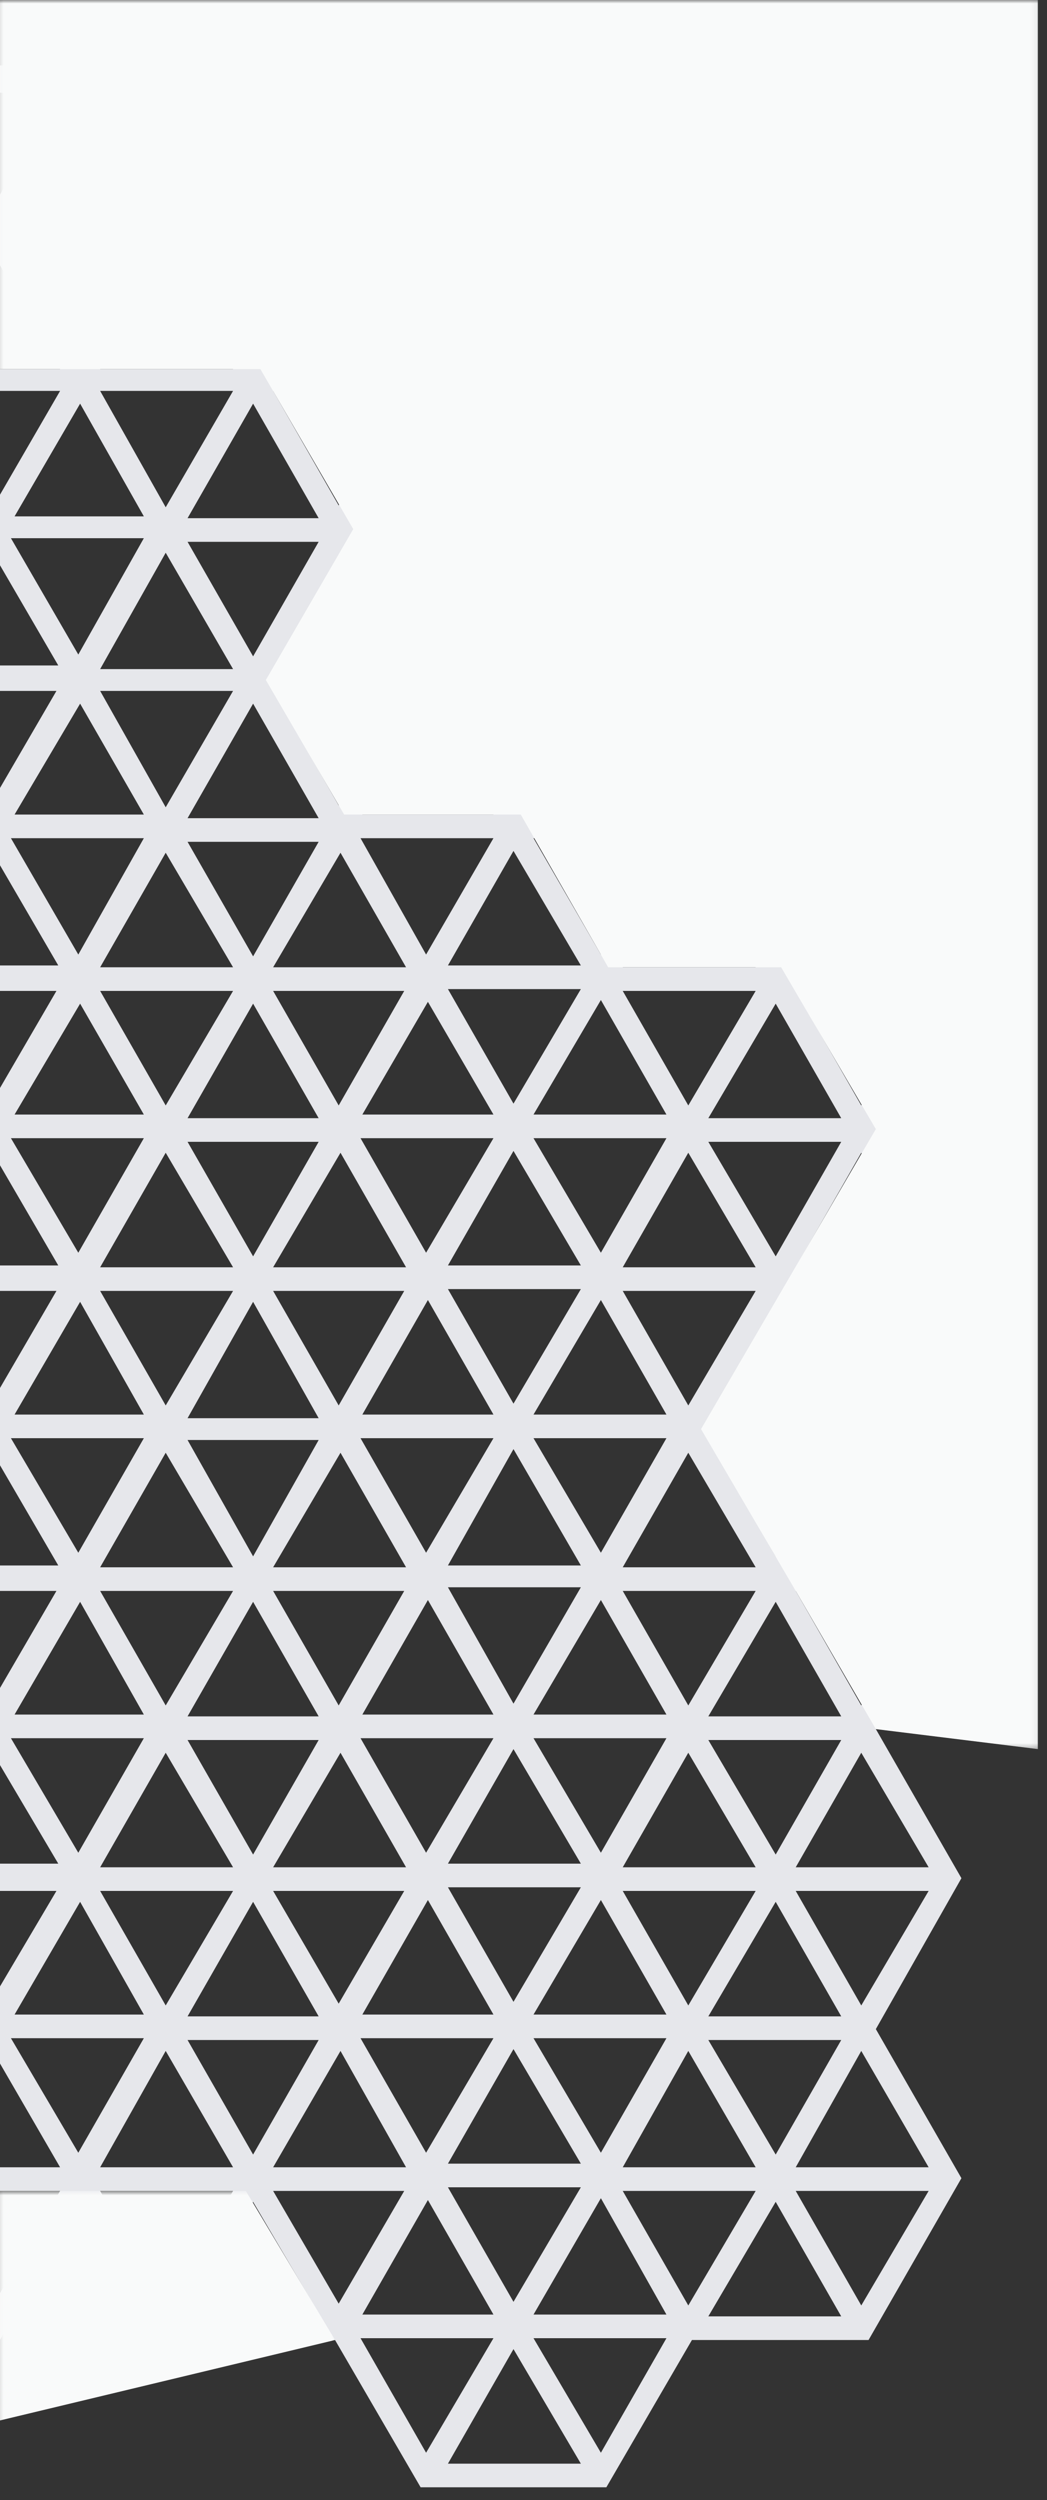<svg width="153" height="365" viewBox="0 0 153 365" fill="none" xmlns="http://www.w3.org/2000/svg">
<rect x="0" y="0" width="153" height="365" fill="#333333" stroke="none"/>
<path d="M24.746 341.64H48.96L61.466 363.142H88.607L101.113 341.64H126.923L140.494 318.015L127.988 296.247L140.494 274.215L127.988 252.447L140.494 230.415L127.988 208.647L140.494 186.88L127.988 164.847L140.494 143.08L127.988 121.047L140.494 99.28L127.988 77.513L140.494 55.48L127.988 33.713L140.494 11.68L138.099 9.556H-116.812L-127.456 32.12L-115.482 54.418L-128.254 77.778L-138.897 98.749L-129.584 120.516L-153 164.582L-141.824 185.818L-152.734 207.32L-129.584 250.324L-140.76 274.745L-115.482 318.545L-126.125 338.72L-106.701 341.64H-77.963L-65.457 363.142H-38.316L-25.81 341.64H1.52588e-05L1.597 338.72L20.223 341.64H24.746ZM65.457 359.691L75.037 342.967L84.882 359.691H65.457ZM97.388 341.375L87.809 358.098L77.963 341.375H97.388ZM-64.393 321.2L-54.814 337.924H-74.238L-64.393 321.2ZM-77.431 336.331L-87.01 319.873H-67.852L-77.431 336.331ZM-35.922 319.873H-16.764L-26.343 336.596L-35.922 319.873ZM-29.536 337.924H-48.96L-39.115 320.935L-29.536 337.924ZM-1.064 336.596L-10.643 319.873H8.781L-1.064 336.596ZM49.492 336.331L39.913 319.873H59.071L49.492 336.331ZM62.53 321.2L72.11 337.924H52.951L62.53 321.2ZM36.986 321.465L46.831 338.189H27.141L36.986 321.465ZM24.214 336.596L14.635 319.873H34.059L24.214 336.596ZM87.809 320.935L97.388 337.924H77.963L87.809 320.935ZM113.353 321.465L122.932 338.189H103.508L113.353 321.465ZM135.704 319.873L125.859 336.596L116.28 319.873H135.704ZM110.426 319.873L100.581 336.596L91.002 319.873H110.426ZM84.882 319.342L75.037 336.065L65.457 319.342H84.882ZM-74.238 297.575H-54.814L-64.659 314.298L-74.238 297.575ZM-80.358 297.84L-89.937 314.564L-99.783 297.84H-80.358ZM-51.887 299.167L-42.308 315.891H-61.732L-51.887 299.167ZM-48.96 297.575H-29.536L-39.115 314.298L-48.96 297.575ZM-3.991 297.84L-13.57 314.564L-23.416 297.84H-3.991ZM-92.864 276.073L-102.71 292.796L-112.289 276.073H-92.864ZM-61.732 275.542H-42.308L-51.887 292.265L-61.732 275.542ZM-67.852 276.073L-77.431 292.531L-87.01 276.073H-67.852ZM-64.393 277.4L-54.814 294.124H-74.238L-64.393 277.4ZM-39.115 277.4L-29.536 294.124H-48.96L-39.115 277.4ZM-35.922 276.073H-16.764L-26.343 292.796L-35.922 276.073ZM27.407 294.389L36.986 277.665L46.565 294.389H27.407ZM77.963 294.124L87.809 277.4L97.388 294.124H77.963ZM52.951 294.124L62.53 277.4L72.11 294.124H52.951ZM49.492 292.531L39.913 276.073H59.071L49.492 292.531ZM24.214 292.796L14.635 276.073H34.059L24.214 292.796ZM21.021 294.124H2.129L11.708 277.665L21.021 294.124ZM8.249 276.073L-1.33 292.265L-10.643 276.073H8.249ZM59.337 316.422H39.913L49.758 299.433L59.337 316.422ZM65.457 315.891L75.037 299.167L84.882 315.891H65.457ZM100.581 299.433L110.426 316.422H91.002L100.581 299.433ZM36.986 314.564L27.407 297.84H46.565L36.986 314.564ZM34.059 316.422H14.635L24.214 299.433L34.059 316.422ZM135.704 316.422H116.28L125.859 299.433L135.704 316.422ZM122.932 297.84L113.353 314.564L103.508 297.84H122.932ZM97.388 297.575L87.809 314.298L77.963 297.575H97.388ZM72.11 297.575L62.264 314.298L52.685 297.575H72.11ZM21.021 297.575L11.442 314.298L1.597 297.575H21.021ZM103.508 294.389L113.353 277.665L122.932 294.389H103.508ZM135.704 276.073L125.859 292.796L116.28 276.073H135.704ZM110.426 276.073L100.581 292.796L91.002 276.073H110.426ZM84.882 275.542L75.037 292.265L65.457 275.542H84.882ZM-13.57 270.764L-23.416 254.04H-4.523L-6.386 258.022L-13.57 270.764ZM-74.238 253.775H-54.814L-64.659 270.498L-74.238 253.775ZM-80.358 254.04L-89.937 270.764L-99.783 254.04H-80.358ZM-92.864 232.273L-102.71 248.996L-112.289 232.273H-92.864ZM-61.732 231.742H-42.308L-51.887 248.731L-61.732 231.742ZM-67.852 232.273L-77.431 248.996L-87.01 232.273H-67.852ZM-64.393 233.6L-54.814 250.324H-74.238L-64.393 233.6ZM-39.115 233.6L-29.536 250.324H-48.96L-39.115 233.6ZM-35.922 232.273H-16.764L-26.343 248.996L-35.922 232.273ZM-74.238 209.975H-54.814L-64.659 226.698L-74.238 209.975ZM-80.358 210.24L-89.937 227.229L-99.783 210.24H-80.358ZM-115.482 226.698L-125.327 209.975H-105.903L-115.482 226.698ZM-51.887 211.567L-42.308 228.556H-61.732L-51.887 211.567ZM-48.96 209.975H-29.536L-39.115 226.698L-48.96 209.975ZM59.337 228.822H39.913L49.758 212.098L59.337 228.822ZM65.457 228.556L75.037 211.567L84.882 228.556H65.457ZM100.581 212.098L110.426 228.822H91.002L100.581 212.098ZM36.986 227.229L27.407 210.24H46.565L36.986 227.229ZM34.059 228.822H14.635L24.214 212.098L34.059 228.822ZM-4.523 210.24L-13.836 226.698L-23.416 210.24H-4.523ZM-1.064 212.098L8.515 228.556H-10.377L-1.064 212.098ZM27.407 250.589L36.986 233.865L46.565 250.589H27.407ZM77.963 250.324L87.809 233.6L97.388 250.324H77.963ZM52.951 250.324L62.53 233.6L72.11 250.324H52.951ZM49.492 248.996L39.913 232.273H59.071L49.492 248.996ZM24.214 248.996L14.635 232.273H34.059L24.214 248.996ZM21.021 250.324H2.129L11.708 233.865L21.021 250.324ZM8.249 232.273L-1.33 248.731L-10.643 232.273H8.249ZM-51.887 255.367L-42.308 272.091H-61.732L-51.887 255.367ZM-48.96 253.775H-29.536L-39.115 270.498L-48.96 253.775ZM59.337 272.622H39.913L49.758 255.898L59.337 272.622ZM65.457 272.091L75.037 255.367L84.882 272.091H65.457ZM100.581 255.898L110.426 272.622H91.002L100.581 255.898ZM36.986 270.764L27.407 254.04H46.565L36.986 270.764ZM34.059 272.622H14.635L24.214 255.898L34.059 272.622ZM-1.064 255.898L8.515 272.091H-10.377L-1.064 255.898ZM135.704 272.622H116.28L125.859 255.898L135.704 272.622ZM122.932 254.04L113.353 270.764L103.508 254.04H122.932ZM97.388 253.775L87.809 270.498L77.963 253.775H97.388ZM72.11 253.775L62.264 270.498L52.685 253.775H72.11ZM21.021 253.775L11.442 270.498L1.597 253.775H21.021ZM103.508 250.589L113.353 233.865L122.932 250.589H103.508ZM135.704 232.273L125.859 248.996L116.28 232.273H135.704ZM110.426 232.273L100.581 248.996L91.002 232.273H110.426ZM84.882 231.742L75.037 248.731L65.457 231.742H84.882ZM135.704 228.822H116.28L125.859 212.098L135.704 228.822ZM122.932 210.24L113.353 227.229L103.508 210.24H122.932ZM97.388 209.975L87.809 226.698L77.963 209.975H97.388ZM72.11 209.975L62.264 226.698L52.685 209.975H72.11ZM21.021 209.975L11.442 226.698L1.597 209.975H21.021ZM-92.864 188.473L-102.71 205.196L-112.289 188.473H-92.864ZM-61.732 188.207H-42.308L-51.887 204.931L-61.732 188.207ZM-67.852 188.473L-77.431 205.196L-87.01 188.473H-67.852ZM-64.393 189.8L-54.814 206.524H-74.238L-64.393 189.8ZM-39.115 189.8L-29.536 206.524H-48.96L-39.115 189.8ZM-35.922 188.473H-16.764L-26.343 205.196L-35.922 188.473ZM77.963 206.524L87.809 189.8L97.388 206.524H77.963ZM46.565 207.055H27.407L36.986 190.065L46.565 207.055ZM52.951 206.524L62.53 189.8L72.11 206.524H52.951ZM49.492 205.196L39.913 188.473H59.071L49.492 205.196ZM24.214 205.196L14.635 188.473H34.059L24.214 205.196ZM-23.15 206.524L-13.57 190.065L-4.257 206.524H-23.15ZM8.249 188.473L-1.33 204.931L-10.643 188.473H8.249ZM11.708 190.065L21.021 206.524H2.129L11.708 190.065ZM103.508 207.055L113.353 190.065L122.932 207.055H103.508ZM135.704 188.473L125.859 205.196L116.28 188.473H135.704ZM110.426 188.473L100.581 205.196L91.002 188.473H110.426ZM84.882 188.207L75.037 204.931L65.457 188.207H84.882ZM-74.238 166.175H-54.814L-64.659 182.898L-74.238 166.175ZM-80.358 166.705L-89.937 183.429L-99.783 166.705H-80.358ZM-115.482 182.898L-125.327 166.175H-105.903L-115.482 182.898ZM-51.887 168.033L-42.308 184.756H-61.732L-51.887 168.033ZM-48.96 166.175H-29.536L-39.115 182.898L-48.96 166.175ZM-10.377 184.756L-1.064 168.298L8.515 184.756H-10.377ZM-13.836 182.898L-23.416 166.705H-4.523L-13.836 182.898ZM59.337 185.022H39.913L49.758 168.298L59.337 185.022ZM65.457 184.756L75.037 168.033L84.882 184.756H65.457ZM100.581 168.298L110.426 185.022H91.002L100.581 168.298ZM36.986 183.429L27.407 166.705H46.565L36.986 183.429ZM34.059 185.022H14.635L24.214 168.298L34.059 185.022ZM135.704 185.022H116.28L125.859 168.298L135.704 185.022ZM122.932 166.705L113.353 183.429L103.508 166.705H122.932ZM97.388 166.175L87.809 182.898L77.963 166.175H97.388ZM72.11 166.175L62.264 182.898L52.685 166.175H72.11ZM21.021 166.175L11.442 182.898L1.597 166.175H21.021ZM-92.864 144.673L-102.71 161.396L-112.289 144.673H-92.864ZM-61.732 144.407H-42.308L-51.887 161.131L-61.732 144.407ZM-67.852 144.673L-77.431 161.396L-87.01 144.673H-67.852ZM-64.393 146.266L-54.814 162.724H-74.238L-64.393 146.266ZM-39.115 146L-29.536 162.724H-48.96L-39.115 146ZM-35.922 144.673H-16.764L-26.343 161.396L-35.922 144.673ZM-74.238 122.375H-54.814L-64.659 139.364L-74.238 122.375ZM-80.358 122.905L-89.937 139.629L-99.783 122.905H-80.358ZM-51.887 124.233L-42.308 140.956H-61.732L-51.887 124.233ZM-48.96 122.375H-29.536L-39.115 139.364L-48.96 122.375ZM-13.57 139.629L-23.416 122.905H-3.991L-13.57 139.629ZM59.337 141.222H39.913L49.758 124.498L59.337 141.222ZM65.457 140.956L75.037 124.233L84.882 140.956H65.457ZM100.581 124.498L110.426 141.222H91.002L100.581 124.498ZM36.986 139.629L27.407 122.905H46.565L36.986 139.629ZM34.059 141.222H14.635L24.214 124.498L34.059 141.222ZM-1.064 124.498L8.515 140.956H-10.377L-1.064 124.498ZM77.963 162.724L87.809 146L97.388 162.724H77.963ZM46.565 163.255H27.407L36.986 146.531L46.565 163.255ZM52.951 162.724L62.53 146.266L72.11 162.724H52.951ZM49.492 161.396L39.913 144.673H59.071L49.492 161.396ZM24.214 161.396L14.635 144.673H34.059L24.214 161.396ZM-23.15 162.724L-13.57 146.531L-4.257 162.724H-23.15ZM8.249 144.673L-1.33 161.131L-10.643 144.673H8.249ZM11.708 146.531L21.021 162.724H2.129L11.708 146.531ZM103.508 163.255L113.353 146.531L122.932 163.255H103.508ZM135.704 144.673L125.859 161.396L116.28 144.673H135.704ZM110.426 144.673L100.581 161.396L91.002 144.673H110.426ZM84.882 144.407L75.037 161.131L65.457 144.407H84.882ZM135.704 141.222H116.28L125.859 124.498L135.704 141.222ZM122.932 122.905L113.353 139.629L103.508 122.905H122.932ZM97.388 122.375L87.809 139.364L77.963 122.375H97.388ZM72.11 122.375L62.264 139.364L52.685 122.375H72.11ZM21.021 122.375L11.442 139.364L1.597 122.375H21.021ZM-92.864 100.873L-102.71 117.862L-112.289 100.873H-92.864ZM-61.732 100.607H-42.308L-51.887 117.331L-61.732 100.607ZM-67.852 100.873L-77.431 117.596L-87.01 100.873H-67.852ZM-64.393 102.465L-54.814 118.924H-74.238L-64.393 102.465ZM-39.115 102.2L-29.536 118.924H-48.96L-39.115 102.2ZM-35.922 100.873H-16.764L-26.343 117.862L-35.922 100.873ZM77.963 118.924L87.809 102.2L97.388 118.924H77.963ZM46.565 119.455H27.407L36.986 102.731L46.565 119.455ZM52.951 118.924L62.53 102.465L72.11 118.924H52.951ZM49.492 117.596L39.913 100.873H59.071L49.492 117.596ZM24.214 117.862L14.635 100.873H34.059L24.214 117.862ZM8.249 100.873L-1.33 117.331L-10.643 100.873H8.249ZM11.708 102.731L21.021 118.924H2.129L11.708 102.731ZM103.508 119.455L113.353 102.731L122.932 119.455H103.508ZM135.704 100.873L125.859 117.862L116.28 100.873H135.704ZM110.426 100.873L100.581 117.862L91.002 100.873H110.426ZM84.882 100.607L75.037 117.331L65.457 100.607H84.882ZM-74.238 78.575H-54.814L-64.659 95.564L-74.238 78.575ZM-80.358 79.106L-89.937 95.829L-99.783 79.106H-80.358ZM-51.887 80.433L-42.308 97.156H-61.732L-51.887 80.433ZM-48.96 78.575H-29.536L-39.115 95.564L-48.96 78.575ZM-13.57 95.829L-23.416 79.106H-3.991L-13.57 95.829ZM-10.377 97.156L-1.064 80.698L8.515 97.156H-10.377ZM59.337 97.687H39.913L49.758 80.698L59.337 97.687ZM65.457 97.156L75.037 80.433L84.882 97.156H65.457ZM100.581 80.698L110.426 97.687H91.002L100.581 80.698ZM36.986 95.829L27.407 79.106H46.565L36.986 95.829ZM34.059 97.687H14.635L24.214 80.698L34.059 97.687ZM135.704 97.687H116.28L125.859 80.698L135.704 97.687ZM122.932 79.106L113.353 95.829L103.508 79.106H122.932ZM97.388 78.575L87.809 95.564L77.963 78.575H97.388ZM72.11 78.575L62.264 95.564L52.685 78.575H72.11ZM21.021 78.575L11.442 95.564L1.597 78.575H21.021ZM-64.393 58.666L-54.814 75.389H-74.238L-64.393 58.666ZM-77.431 73.796L-87.01 57.073H-67.852L-77.431 73.796ZM-35.922 57.073H-16.764L-26.343 74.062L-35.922 57.073ZM-29.536 75.389H-48.96L-39.115 58.4L-29.536 75.389ZM-1.064 74.062L-10.643 57.073H8.781L-1.064 74.062ZM27.407 75.655L36.986 58.931L46.565 75.655H27.407ZM77.963 75.389L87.809 58.4L97.388 75.389H77.963ZM52.951 75.389L62.53 58.666L72.11 75.389H52.951ZM49.492 73.796L39.913 57.073H59.071L49.492 73.796ZM24.214 74.062L14.635 57.073H34.059L24.214 74.062ZM21.021 75.389H2.129L11.708 58.931L21.021 75.389ZM103.508 75.655L113.353 58.931L122.932 75.655H103.508ZM135.704 57.073L125.859 74.062L116.28 57.073H135.704ZM110.426 57.073L100.581 74.062L91.002 57.073H110.426ZM84.882 56.807L75.037 73.531L65.457 56.807H84.882ZM59.337 53.887H39.913L49.758 36.898L59.337 53.887ZM65.457 53.356L75.037 36.633L84.882 53.356H65.457ZM100.581 36.898L110.426 53.887H91.002L100.581 36.898ZM36.986 52.029L27.407 35.306H46.565L36.986 52.029ZM34.059 53.887H14.635L24.214 36.898L34.059 53.887ZM135.704 53.887H116.28L125.859 36.898L135.704 53.887ZM122.932 35.306L113.353 52.029L103.508 35.306H122.932ZM97.388 35.04L87.809 51.764L77.963 35.04H97.388ZM72.11 35.04L62.264 51.764L52.685 35.04H72.11ZM21.021 35.04L11.442 51.764L1.597 35.04H21.021ZM-74.238 35.04H-54.814L-64.659 51.764L-74.238 35.04ZM-80.358 35.306L-89.937 52.029L-99.783 35.306H-80.358ZM-51.887 36.633L-42.308 53.356H-61.732L-51.887 36.633ZM-48.96 35.04H-29.536L-39.115 51.764L-48.96 35.04ZM-3.991 35.306L-13.57 52.029L-23.416 35.306H-3.991ZM77.963 31.589L87.809 14.866L97.388 31.589H77.963ZM46.565 31.855H27.407L36.986 15.131L46.565 31.855ZM52.951 31.589L62.53 14.866L72.11 31.589H52.951ZM49.492 29.996L39.913 13.538H59.071L49.492 29.996ZM24.214 30.262L14.635 13.538H34.059L24.214 30.262ZM11.708 15.131L21.021 31.589H2.129L11.708 15.131ZM103.508 31.855L113.353 15.131L122.932 31.855H103.508ZM135.704 13.538L125.859 30.262L116.28 13.538H135.704ZM110.426 13.538L100.581 30.262L91.002 13.538H110.426ZM84.882 13.007L75.037 29.731L65.457 13.007H84.882ZM7.184 15.927L-1.064 30.262L-10.643 13.538H8.515L7.184 15.927ZM-64.393 14.866L-54.814 31.589H-74.238L-64.393 14.866ZM-77.431 29.996L-87.01 13.538H-67.852L-77.431 29.996ZM-35.922 13.538H-16.764L-26.343 30.262L-35.922 13.538ZM-29.536 31.589H-48.96L-39.115 14.866L-29.536 31.589ZM-42.308 13.007L-51.887 29.731L-61.732 13.007H-42.308ZM-92.864 13.538L-102.71 30.262L-112.289 13.538H-92.864ZM-125.327 31.589L-115.482 14.866L-105.903 31.589H-125.327ZM-99.783 31.855L-89.937 15.131L-80.358 31.855H-99.783ZM-23.416 31.855L-13.57 15.131L-3.991 31.855H-23.416ZM-125.327 35.04H-105.903L-115.482 51.764L-125.327 35.04ZM-112.289 53.887L-102.71 36.898L-92.864 53.887H-112.289ZM-87.01 53.887L-77.165 36.898L-67.586 53.887H-87.01ZM-36.188 53.887L-26.343 36.898L-16.764 53.887H-36.188ZM-10.643 53.887L-1.064 36.898L8.781 53.887H-10.643ZM-42.308 56.807L-51.887 73.531L-61.732 56.807H-42.308ZM-92.864 57.073L-102.71 74.062L-112.289 57.073H-92.864ZM-125.327 75.389L-115.482 58.4L-105.903 75.389H-125.327ZM-99.783 75.655L-89.937 58.931L-80.358 75.655H-99.783ZM-23.416 75.655L-13.57 58.931L-3.991 75.655H-23.416ZM-105.903 78.575L-115.482 95.564L-125.327 78.575H-105.903ZM-137.833 97.156L-128.254 80.433L-118.409 97.156H-137.833ZM-112.289 97.687L-102.71 80.698L-92.864 97.687H-112.289ZM-87.01 97.687L-77.165 80.698L-67.586 97.687H-87.01ZM-36.188 97.687L-26.343 80.698L-16.764 97.687H-36.188ZM-137.833 100.607H-118.409L-128.254 117.331L-137.833 100.607ZM-125.327 118.924L-115.482 102.2L-105.903 118.924H-125.327ZM-99.783 119.455L-89.937 102.731L-80.358 119.455H-99.783ZM-23.416 119.455L-13.57 102.731L-3.991 119.455H-23.416ZM-105.903 122.375L-115.482 139.364L-125.327 122.375H-105.903ZM-137.833 140.956L-128.254 124.233L-118.409 140.956H-137.833ZM-112.289 141.222L-102.71 124.498L-92.864 141.222H-112.289ZM-87.01 141.222L-77.165 124.498L-67.586 141.222H-87.01ZM-36.188 141.222L-26.343 124.498L-16.764 141.222H-36.188ZM-118.409 144.407L-128.254 161.131L-137.833 144.407H-118.409ZM-150.339 162.724L-140.76 146.266L-131.181 162.724H-150.339ZM-125.327 162.724L-115.482 146L-105.903 162.724H-125.327ZM-99.783 163.255L-89.937 146.531L-80.358 163.255H-99.783ZM-150.605 166.175H-131.181L-140.76 182.898L-150.605 166.175ZM-137.833 184.756L-128.254 168.033L-118.409 184.756H-137.833ZM-112.289 185.022L-102.71 168.298L-92.864 185.022H-112.289ZM-87.01 185.022L-77.165 168.298L-67.586 185.022H-87.01ZM-36.188 185.022L-26.343 168.298L-16.764 185.022H-36.188ZM-118.409 188.207L-128.254 204.931L-137.833 188.207H-118.409ZM-150.339 206.524L-140.76 189.8L-131.181 206.524H-150.339ZM-125.327 206.524L-115.482 189.8L-105.903 206.524H-125.327ZM-99.783 207.055L-89.937 190.065L-80.358 207.055H-99.783ZM-150.605 209.975H-131.181L-140.76 226.698L-150.605 209.975ZM-137.833 228.556L-128.254 211.567L-118.409 228.556H-137.833ZM-112.289 228.822L-102.71 212.098L-92.864 228.822H-112.289ZM-87.01 228.822L-77.165 212.098L-67.586 228.822H-87.01ZM-36.188 228.822L-26.343 212.098L-16.764 228.822H-36.188ZM-137.833 231.742H-118.409L-128.254 248.731L-137.833 231.742ZM-125.327 250.324L-115.482 233.6L-105.903 250.324H-125.327ZM-99.783 250.589L-89.937 233.865L-80.358 250.589H-99.783ZM-23.416 250.589L-13.57 233.865L-3.991 250.589H-23.416ZM-105.903 253.775L-115.482 270.498L-125.327 253.775H-105.903ZM-137.833 272.091L-128.254 255.367L-118.409 272.091H-137.833ZM-112.289 272.622L-102.71 255.898L-92.864 272.622H-112.289ZM-87.01 272.622L-77.165 255.898L-67.586 272.622H-87.01ZM-36.188 272.622L-26.343 255.898L-16.764 272.622H-36.188ZM-137.833 275.542H-118.409L-128.254 292.265L-137.833 275.542ZM-125.327 294.124L-115.482 277.4L-105.903 294.124H-125.327ZM-99.783 294.389L-89.937 277.665L-80.358 294.389H-99.783ZM-23.416 294.389L-13.57 277.665L-3.991 294.389H-23.416ZM-125.327 297.575H-105.903L-115.482 314.298L-125.327 297.575ZM-112.289 316.422L-102.71 299.433L-92.864 316.422H-112.289ZM-87.01 316.422L-77.165 299.433L-67.586 316.422H-87.01ZM-36.188 316.422L-26.343 299.433L-16.764 316.422H-36.188ZM-10.643 316.422L-1.064 299.433L8.781 316.422H-10.643ZM-42.308 319.342L-51.887 336.065L-61.732 319.342H-42.308ZM-92.864 319.873L-102.71 336.596L-112.289 319.873H-92.864ZM-125.327 337.924L-115.482 320.935L-105.903 337.924H-125.327ZM-99.783 338.189L-89.937 321.465L-80.358 338.189H-99.783ZM-23.416 338.189L-13.57 321.465L-3.991 338.189H-23.416ZM-61.732 359.691L-51.887 342.967L-42.308 359.691H-61.732ZM-29.536 341.375L-39.115 358.098L-48.96 341.375H-29.536ZM-54.814 341.375L-64.659 358.098L-74.238 341.375H-54.814ZM11.708 321.465L21.021 337.924H2.129L11.708 321.465ZM72.11 341.375L62.264 358.098L52.685 341.375H72.11Z" fill="#E6E7EB"/>
<mask id="mask0_6665_46231" style="mask-type:luminance" maskUnits="userSpaceOnUse" x="-1" y="319" width="51" height="43">
<path d="M49.227 319.873H-0.797V361.815H49.227V319.873Z" fill="white"/>
</mask>
<g mask="url(#mask0_6665_46231)">
<path d="M48.961 341.64L-34.059 361.549V319.873H35.922L48.961 341.64Z" fill="#F9FAFA"/>
</g>
<mask id="mask1_6665_46231" style="mask-type:luminance" maskUnits="userSpaceOnUse" x="-1" y="0" width="153" height="256">
<path d="M151.937 0H-0.797V255.633H151.937V0Z" fill="white"/>
</mask>
<g mask="url(#mask1_6665_46231)">
<path d="M151.669 255.367V0H-24.48L-24.214 53.887H38.05L51.62 77.247L38.848 99.28L50.29 118.924H76.1L88.873 141.222H114.151L127.987 164.847L102.443 208.647L116.28 232.273L127.987 252.447L151.669 255.367Z" fill="#F9FAFA"/>
</g>
</svg>

